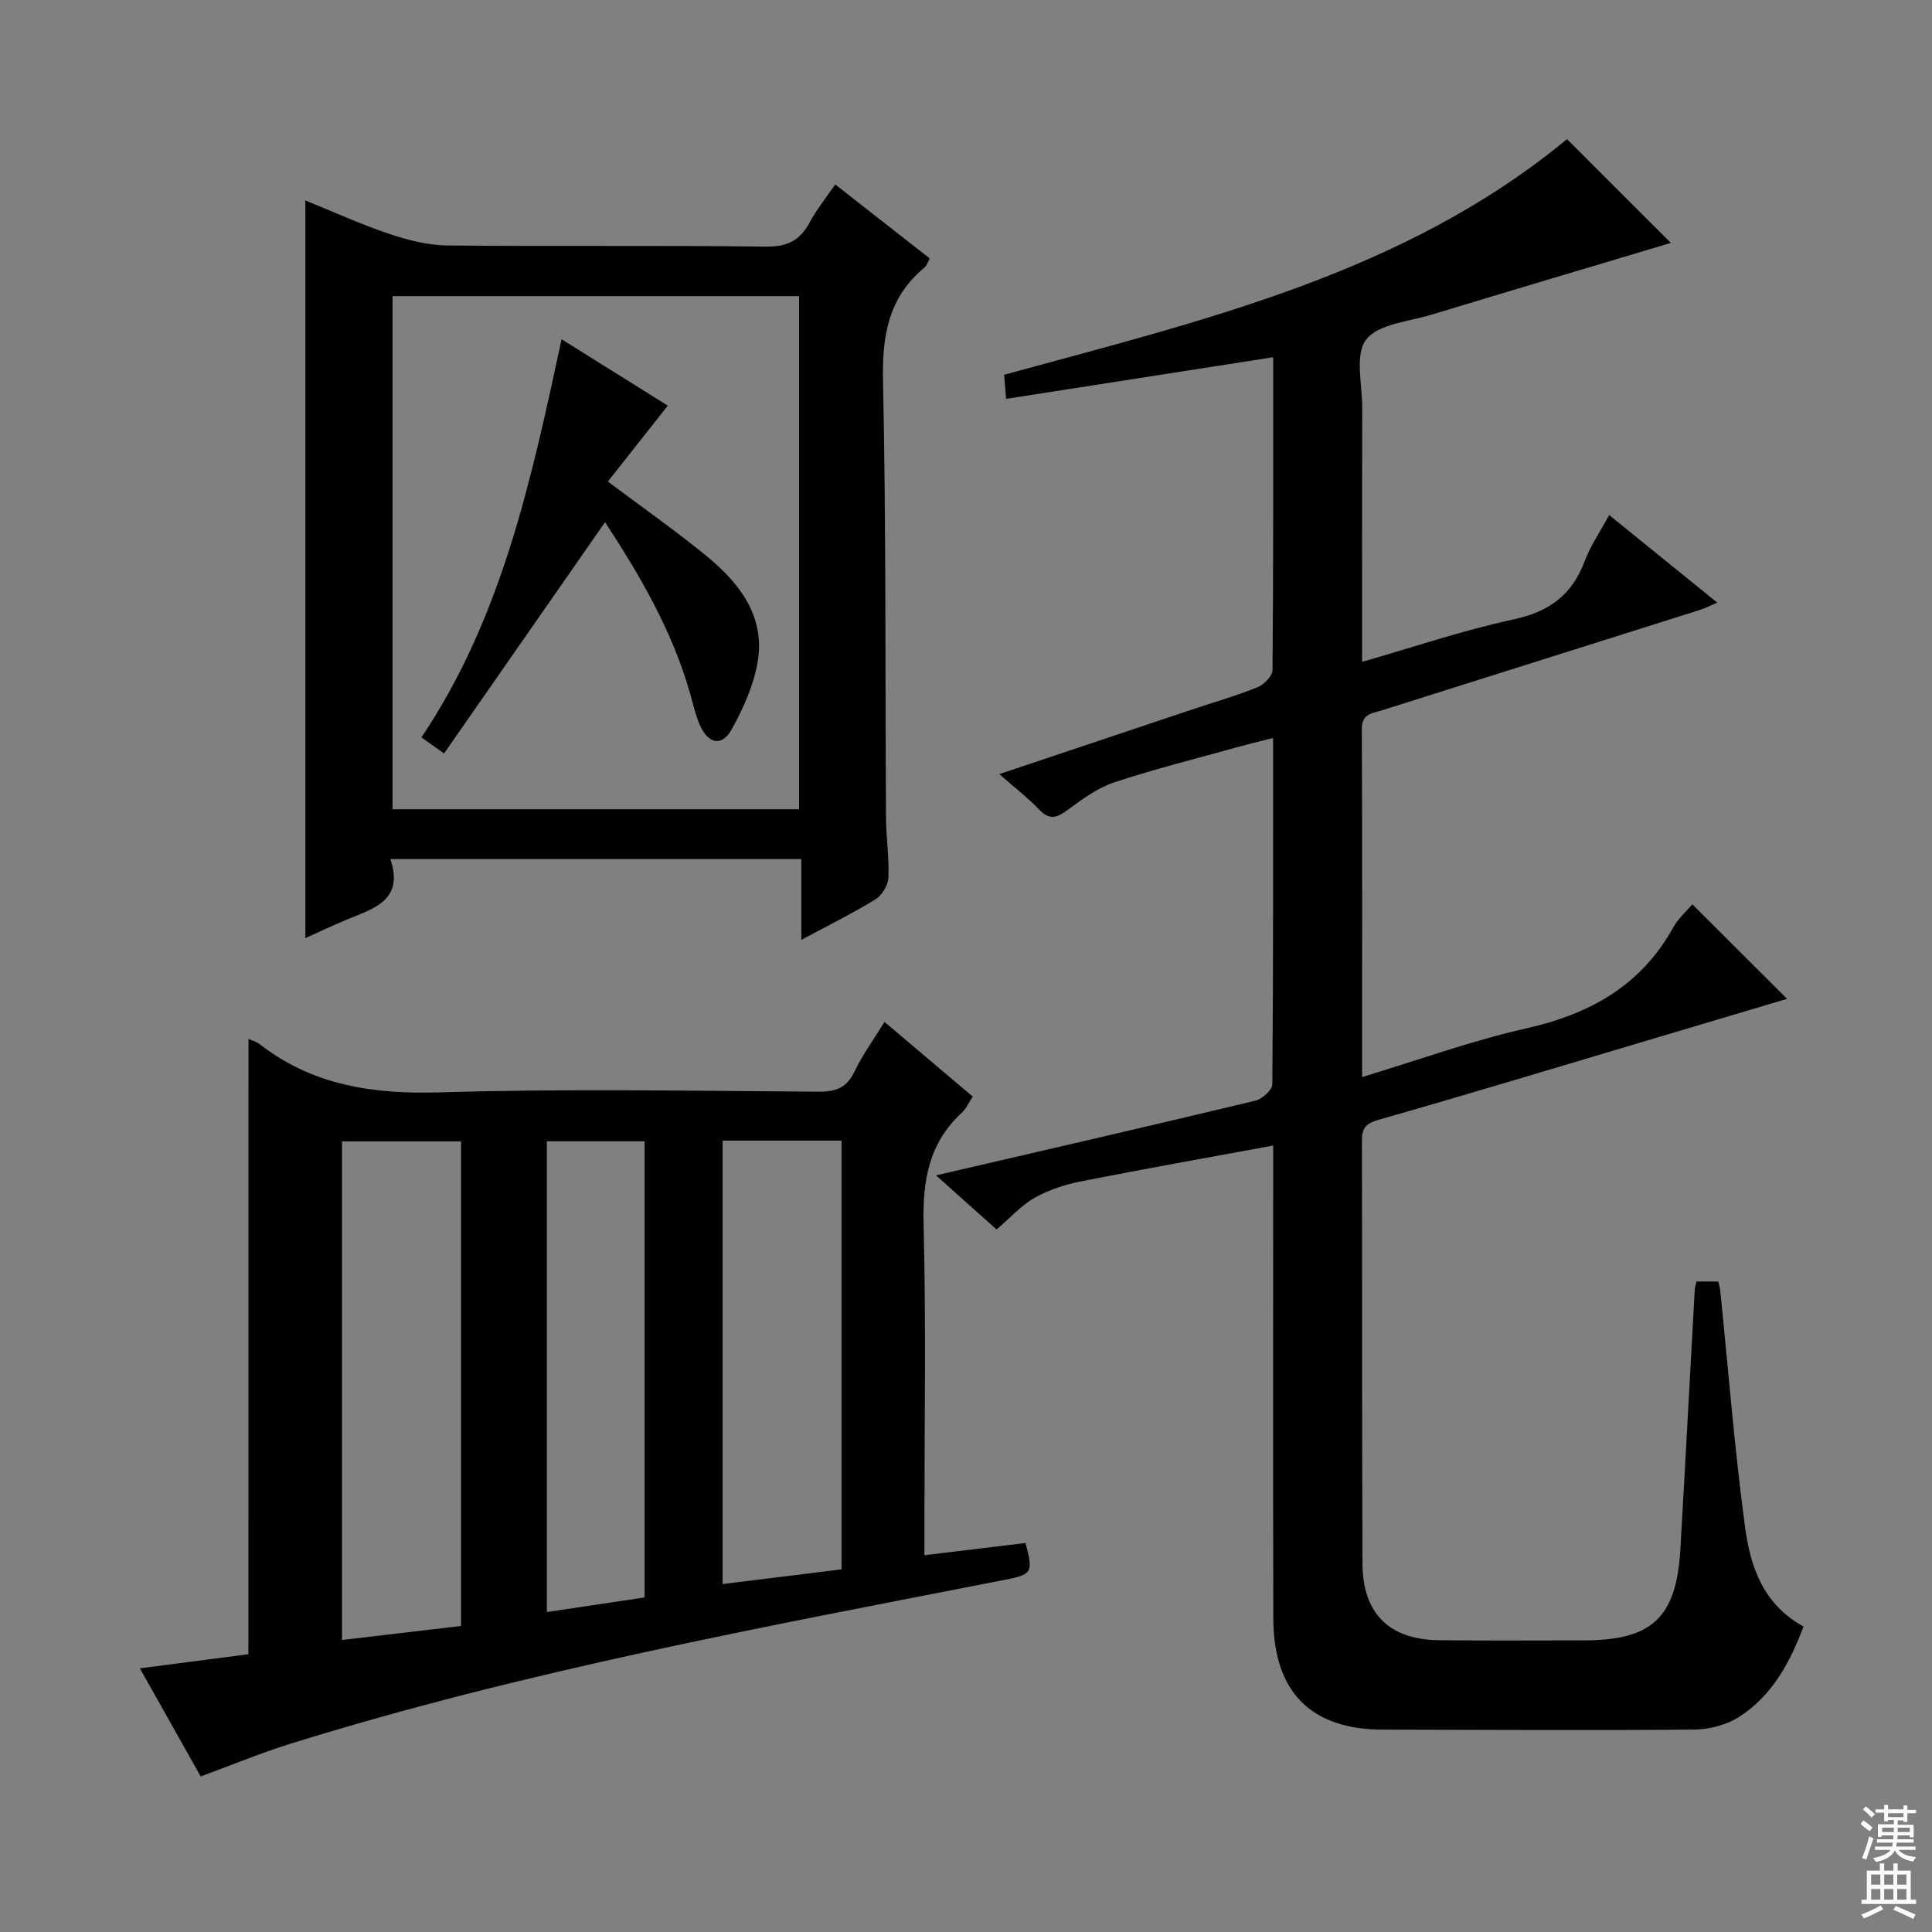 <svg enable-background="new 0 0 400 400" viewBox="0 0 400 400" xmlns="http://www.w3.org/2000/svg"><rect x="0" y="0" width="400" height="400" fill="#808080" stroke="none"/><g fill="#010103"><path d="m193.79 243.35c22.51-5.22 44.33-10.24 66.1-15.46 1.42-.34 3.52-2.21 3.53-3.39.21-23.65.16-47.3.16-71.71-2.81.72-5.14 1.27-7.44 1.91-8.47 2.36-17.03 4.49-25.36 7.25-3.48 1.15-6.66 3.46-9.66 5.68-2.21 1.63-3.73 2.29-5.92.03-2.4-2.49-5.16-4.62-8.31-7.39 13.7-4.59 26.74-8.97 39.79-13.33 4.57-1.53 9.22-2.86 13.69-4.66 1.34-.54 3.08-2.33 3.09-3.55.19-21.31.14-42.62.14-64.77-18.58 2.9-36.67 5.72-55.3 8.62-.15-1.87-.28-3.42-.4-4.99 41.19-11.28 82.82-20.93 116.53-48.78 7.04 7.03 14.42 14.4 21.5 21.48-16.13 4.83-32.85 9.79-49.54 14.86-4.73 1.44-11.02 1.9-13.55 5.17-2.37 3.07-.8 9.25-.81 14.06-.04 17.32-.02 34.64-.02 52.65 10.71-3.07 20.87-6.53 31.28-8.77 7.36-1.58 12.15-5 14.77-12.01 1.2-3.21 3.21-6.12 5.1-9.62 7.51 6.09 14.69 11.9 22.37 18.13-1.49.64-2.43 1.15-3.43 1.47-22 6.96-44 13.89-66 20.84-1.95.62-4.16.64-4.15 3.83.11 23.82.06 47.64.06 72.09 11.63-3.51 22.69-7.53 34.08-10.1 13.14-2.97 23.67-8.85 30.34-20.88 1.01-1.83 2.69-3.29 3.95-4.78 6.46 6.44 12.81 12.78 19.61 19.57-10.5 3.13-20.86 6.21-31.22 9.3-17.82 5.3-35.61 10.69-53.48 15.78-2.72.78-3.33 1.89-3.32 4.42.08 29.16-.01 58.32.12 87.49.05 10.3 5.57 15.68 15.84 15.8 10 .11 20 .03 30 .03 14.1 0 19.15-4.71 19.97-18.84 1.04-17.93 1.98-35.86 2.98-53.79.03-.47.2-.94.36-1.67h4.5c.14.58.35 1.19.41 1.81 1.67 16.35 2.96 32.74 5.14 49.02 1.08 8.06 3.68 15.99 12.1 20.6-2.79 7.48-6.5 14.31-13.29 18.69-2.62 1.69-6.2 2.62-9.35 2.65-21.49.19-42.99.05-64.49.01-14.83-.03-22.59-7.78-22.63-23-.09-30.5-.03-60.99-.03-91.49 0-1.95 0-3.91 0-6.44-13.69 2.53-26.71 4.83-39.68 7.4-3.33.66-6.73 1.74-9.66 3.39-2.83 1.6-5.11 4.19-7.93 6.59-4.19-3.76-8.21-7.34-12.54-11.2z"/><path d="m51.45 215.09c.86.39 1.68.6 2.29 1.08 11.07 8.61 23.6 10.4 37.4 9.99 26.13-.79 52.29-.3 78.44-.14 3.63.02 5.8-.91 7.39-4.26 1.62-3.41 3.9-6.51 6.16-10.18 6.23 5.27 12.13 10.27 18.27 15.46-.86 1.29-1.4 2.54-2.31 3.38-6.79 6.27-8.09 14.03-7.87 22.98.53 20.81.17 41.64.17 62.45v6.14c7.3-.88 14.13-1.71 20.93-2.53 1.66 6.2 1.37 6.52-4.42 7.65-49.63 9.71-99.4 18.84-147.79 33.92-6.13 1.91-12.08 4.39-18.56 6.76-4.02-7.14-8.14-14.46-12.59-22.38 7.9-1.03 15.18-1.97 22.47-2.92.02-42.44.02-84.66.02-127.4zm44.01 121.55c0-33.66 0-67 0-100.33-8.44 0-16.51 0-24.65 0v103.23c8.45-.99 16.46-1.93 24.65-2.9zm54.15-100.49v91.81c8.51-1.05 16.54-2.04 24.62-3.04 0-29.84 0-59.23 0-88.77-8.33 0-16.3 0-24.62 0zm-36.39 97.61c7.13-1.07 13.65-2.04 20.24-3.03 0-31.69 0-63.05 0-94.43-6.94 0-13.52 0-20.24 0z"/><path d="m165.91 194.59c0-6.04 0-11.15 0-16.72-28.39 0-56.41 0-85.09 0 2.93 8.69-3.66 10.27-9.3 12.64-2.71 1.14-5.38 2.4-8.3 3.72 0-50.99 0-101.47 0-152.73 5.88 2.38 11.55 4.97 17.42 6.94 3.84 1.29 7.98 2.34 12 2.38 21.99.23 43.98-.05 65.96.24 4.49.06 7.08-1.34 9.08-5.09 1.39-2.59 3.27-4.91 5.24-7.78 6.7 5.24 13.07 10.23 19.57 15.31-.44.8-.62 1.51-1.08 1.89-7.48 6.16-8.79 14.11-8.59 23.46.64 30.14.44 60.29.62 90.44.03 4.15.68 8.31.49 12.44-.07 1.56-1.32 3.64-2.66 4.46-4.76 2.92-9.78 5.4-15.36 8.4zm-.47-27.04c0-35.85 0-71.07 0-106.24-28.29 0-56.19 0-84.17 0v106.24z"/><path d="m91.93 156c-2.22-1.59-3.27-2.34-4.67-3.34 16.65-24.81 22.72-53.22 29.01-82.42 7.67 4.79 15 9.37 21.99 13.74-4.28 5.42-8.37 10.6-12.41 15.72 7.22 5.41 14 10.16 20.39 15.39 6.78 5.56 12.17 12.37 10.65 21.77-.79 4.9-2.97 9.76-5.4 14.15-2 3.6-4.8 3.06-6.55-.81-.94-2.09-1.42-4.4-2.06-6.62-3.68-12.91-10.3-24.32-17.61-35.47-11.16 16.03-22.1 31.75-33.34 47.89z"/></g><path d="m385.2 377.6.6-.7c.6.4 1.3.9 1.9 1.5l-.6.7c-.8-.5-1.4-1-1.9-1.5zm.3 7.1c.6-1.4 1.1-2.9 1.5-4.5.3.1.6.3.9.4-.5 1.4-1 2.9-1.5 4.4zm.2-10.1.6-.6c.7.5 1.3 1.1 1.9 1.6l-.7.7c-.6-.6-1.2-1.2-1.8-1.7zm8.4-.8h.8v.9h1.8v.7h-1.8v1.8h-.8v-.3h-1.2v.9h3.3v2.6h-.8v-.4h-2.5c0 .3 0 .6-.1.8h3.4v.7h-3.5c0 .3-.1.6-.1.8h4v.7h-3.5c.7.9 1.9 1.3 3.6 1.5-.2.2-.4.5-.6.9-1.9-.3-3.2-1.1-3.8-2.3-.5 1.1-1.8 2-3.9 2.4-.2-.3-.4-.5-.6-.8 1.9-.4 3.1-.9 3.6-1.7h-3.2v-.7h3.5c.1-.2.1-.5.2-.8h-3.3v-.7h3.4c0-.2 0-.5 0-.8h-2.4v.3h-.8v-2.6h3.3v-.9h-1.2v.3h-.8v-1.8h-1.8v-.7h1.8v-.9h.8v.9h3.2zm-4.4 5.5h2.4c0-.3 0-.6 0-.9h-2.4zm1.2-3.1h3.2v-.8h-3.2zm4.4 2.2h-2.4v.9h2.5v-.9z" fill="#fcfafa"/><path d="m389.2 385.8h.9v1.5h1.9v-1.5h.9v1.5h2.7v6h1.1v.9h-11.3v-.9h1.1v-6h2.7zm.2 8.7.5.8c-1.2.6-2.5 1.3-4 1.9-.2-.3-.3-.6-.6-.8 1.6-.6 3-1.3 4.1-1.9zm-2-4.3h1.9v-2.1h-1.9zm0 3.1h1.9v-2.2h-1.9zm2.7-3.1h1.9v-2.1h-1.9zm0 3.1h1.9v-2.2h-1.9zm2.4 1.3c1.4.6 2.7 1.2 4.1 1.8l-.5.9c-1.5-.7-2.8-1.4-4.1-1.9zm2.2-6.5h-1.9v2.1h1.9zm-1.9 5.2h1.9v-2.2h-1.9z" fill="#fcfafa"/></svg>